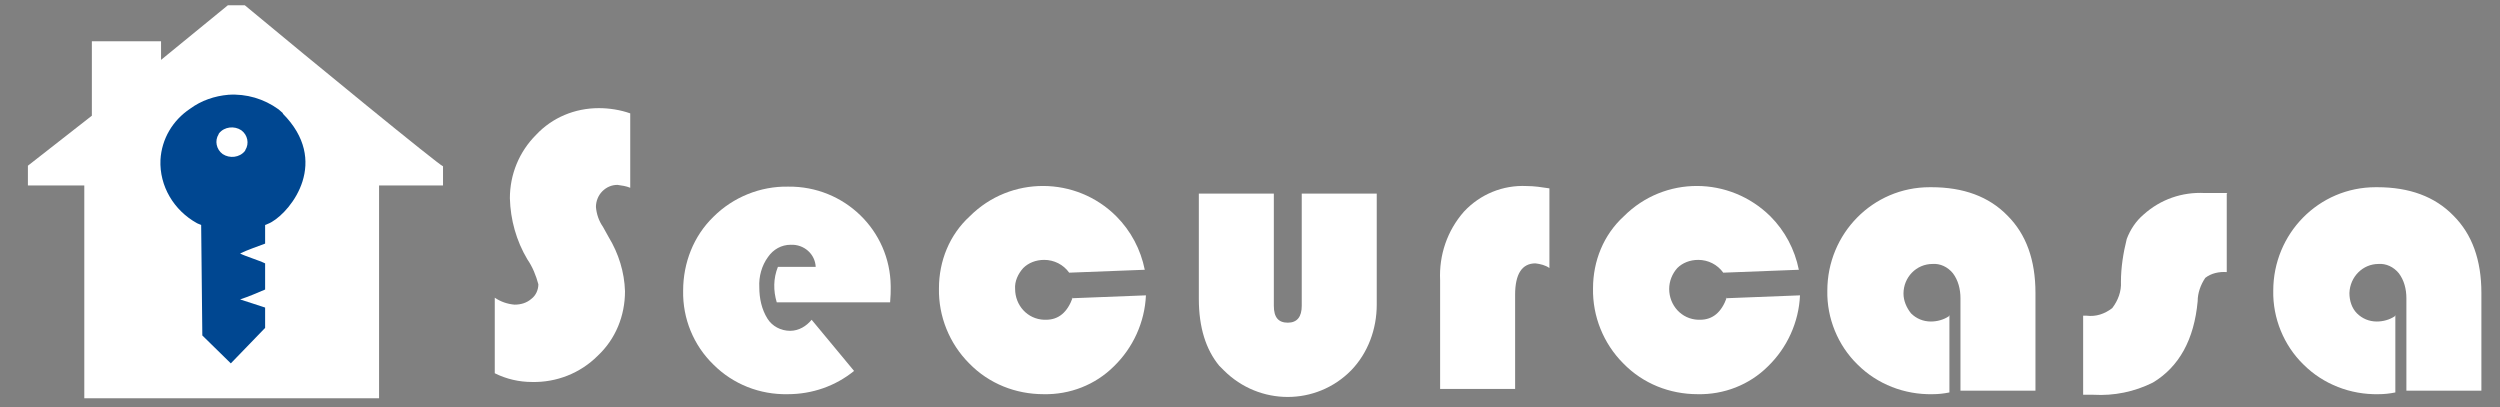 <?xml version="1.0" encoding="UTF-8"?>
<svg id="Livello_1" data-name="Livello 1" xmlns="http://www.w3.org/2000/svg" version="1.1" xmlns:xlink="http://www.w3.org/1999/xlink" viewBox="0 0 430 70">
  <rect x="0" y="0" width="430" height="70" fill="#808080" stroke="none"/>
  <defs>
    <style>
      .cls-1 {
        fill: none;
      }

      .cls-1, .cls-2, .cls-3 {
        stroke-width: 0px;
      }

      .cls-4 {
        clip-path: url(#clippath);
      }

      .cls-2 {
        fill: #004791;
      }

      .cls-3 {
        fill: #fff;
      }
    </style>
    <clipPath id="clippath">
      <rect class="cls-1" x="4.8" y=".9" width="422.1" height="67.6"/>
    </clipPath>
  </defs>
  <g id="Raggruppa_6" data-name="Raggruppa 6">
    <g class="cls-4">
      <g id="Raggruppa_5" data-name="Raggruppa 5">
        <path id="Tracciato_14" data-name="Tracciato 14" class="cls-3" d="M108.4,19.5v12.8c-.7-.3-1.5-.4-2.2-.5-1,0-1.9.4-2.6,1.1-.7.7-1.1,1.7-1.1,2.7.1,1.2.5,2.4,1.2,3.4l1,1.8c1.7,2.8,2.7,6,2.8,9.3,0,4.2-1.6,8.2-4.7,11.1-3,3-7.1,4.6-11.3,4.5-2.2,0-4.4-.5-6.4-1.5v-13c1,.7,2.2,1.1,3.4,1.2,1.1,0,2.1-.3,2.9-1,.8-.6,1.2-1.6,1.2-2.5-.4-1.5-1-3-1.9-4.3-1.9-3.2-2.9-6.8-3-10.5,0-4.1,1.6-8,4.5-10.9,2.8-3,6.7-4.6,10.8-4.6,1.8,0,3.7.3,5.4.9"/>
        <path id="Tracciato_15" data-name="Tracciato 15" class="cls-3" d="M153.1,52h-19.5c-.6-2-.6-4.1.2-6.1h6.5c-.1-2.2-2-3.9-4.3-3.8,0,0,0,0,0,0-1.6,0-3,.8-3.9,2.1-1.1,1.5-1.6,3.4-1.5,5.2,0,1.9.4,3.8,1.4,5.4.8,1.3,2.3,2.1,3.9,2.1,1.5,0,2.8-.8,3.7-1.9l7.3,8.8c-3.2,2.6-7.2,4-11.4,4-4.8.1-9.4-1.7-12.8-5.1-3.4-3.3-5.3-7.9-5.2-12.7,0-4.8,1.8-9.4,5.2-12.7,3.4-3.4,8.1-5.3,12.9-5.2,9.6-.1,17.5,7.5,17.6,17.1,0,.1,0,.3,0,.4,0,.5,0,1.3-.1,2.4"/>
        <path id="Tracciato_16" data-name="Tracciato 16" class="cls-3" d="M184.3,51.3l12.8-.5c-.2,4.6-2.2,9-5.5,12.2-3.2,3.2-7.6,4.9-12.1,4.8-4.8,0-9.4-1.8-12.8-5.3-3.4-3.4-5.3-8.1-5.2-12.9,0-4.7,1.8-9.2,5.3-12.4,7-7,18.3-6.9,25.2,0,2.5,2.5,4.2,5.7,4.9,9.2l-13,.5c-1-1.4-2.6-2.2-4.3-2.2-1.4,0-2.7.5-3.6,1.4-.9,1-1.5,2.3-1.4,3.6,0,2.8,2.1,5.2,5,5.3,0,0,.2,0,.3,0,2.2,0,3.7-1.3,4.6-3.8"/>
        <path id="Tracciato_17" data-name="Tracciato 17" class="cls-3" d="M206.2,33.3h12.9v19.3c0,2,.8,2.9,2.4,2.9s2.4-1,2.4-2.9v-19.3h12.9v19.1c0,4.2-1.5,8.3-4.4,11.3-6,6.1-15.8,6.1-21.9,0-.3-.3-.5-.5-.8-.8-2.3-2.8-3.5-6.6-3.5-11.5v-18.1Z"/>
        <path id="Tracciato_18" data-name="Tracciato 18" class="cls-3" d="M266.5,32.4v13.7c-.7-.5-1.6-.7-2.4-.8-2.3,0-3.5,1.8-3.5,5.4v16.2h-12.9v-18.7c-.2-4.3,1.2-8.5,4.1-11.8,2.8-3,6.7-4.6,10.8-4.4,1.3,0,2.6.2,3.9.4"/>
        <path id="Tracciato_19" data-name="Tracciato 19" class="cls-3" d="M296.8,51.3l12.8-.5c-.2,4.6-2.2,9-5.5,12.2-3.2,3.2-7.6,4.9-12.1,4.8-4.8,0-9.4-1.8-12.8-5.3-3.4-3.4-5.3-8.1-5.2-12.9,0-4.7,1.8-9.2,5.3-12.4,7-7,18.2-6.9,25.2,0,2.5,2.5,4.2,5.7,4.9,9.2l-13,.5c-1-1.4-2.6-2.2-4.3-2.2-1.4,0-2.7.5-3.6,1.4-.9,1-1.4,2.3-1.4,3.6,0,2.8,2.1,5.2,5,5.3,0,0,.2,0,.3,0,2.2,0,3.7-1.3,4.6-3.8"/>
        <path id="Tracciato_20" data-name="Tracciato 20" class="cls-3" d="M335.3,54.2v13.3c-1,.2-1.9.3-2.9.3-4.8.1-9.5-1.7-12.9-5.1-3.4-3.3-5.3-8-5.2-12.7,0-9.8,7.8-17.8,17.6-17.8,0,0,.2,0,.3,0,5.5,0,9.9,1.6,13.1,4.9,3.2,3.2,4.8,7.6,4.8,13.3v16.8h-12.9v-15.9c0-1.6-.4-3.1-1.3-4.3-.9-1.1-2.2-1.7-3.5-1.6-2.8,0-5,2.3-5,5.1,0,1.2.5,2.4,1.3,3.4.9.9,2.1,1.4,3.4,1.4,1.1,0,2.2-.3,3.1-.9"/>
        <path id="Tracciato_21" data-name="Tracciato 21" class="cls-3" d="M383,33.3v13.5c-1.3-.1-2.7.2-3.7,1-.8,1.2-1.3,2.6-1.3,4-.6,6.6-3.2,11.3-7.7,14-3.2,1.6-6.7,2.3-10.2,2.1h-1.8v-13.6h.6c1.6.2,3.1-.3,4.4-1.3,1-1.3,1.6-2.9,1.5-4.5,0-2.5.4-5,1-7.4.6-1.6,1.6-3.1,2.9-4.2,2.9-2.6,6.6-3.9,10.5-3.7h3.9Z"/>
        <path id="Tracciato_22" data-name="Tracciato 22" class="cls-3" d="M412,54.2v13.3c-1,.2-1.9.3-2.9.3-4.8.1-9.5-1.7-12.9-5.1-3.4-3.3-5.3-8-5.2-12.7,0-9.8,7.8-17.8,17.6-17.8,0,0,.2,0,.3,0,5.5,0,9.9,1.6,13.1,4.9,3.2,3.2,4.8,7.6,4.8,13.3v16.8h-12.9v-15.9c0-1.6-.4-3.1-1.3-4.3-.9-1.1-2.2-1.7-3.5-1.6-2.7,0-4.9,2.2-5,5,0,1.3.4,2.6,1.3,3.5.9.9,2.1,1.4,3.4,1.4,1.1,0,2.2-.3,3.1-.9"/>
        <path id="Tracciato_23" data-name="Tracciato 23" class="cls-3" d="M39.2.9h2.9c11.3,9.4,33.4,27.5,34.1,27.7v3.3h-11v36.6H14.5V31.9H4.8v-3.4l11-8.6V7.1h11.9v3.2L39.2.9Z"/>
        <path id="Tracciato_24" data-name="Tracciato 24" class="cls-2" d="M48.6,19.5c8.2,8.2,1.6,16.7-1.9,18.7-.3.2-.9.4-1.1.5,0,.6,0,3.2,0,3.2-1.3.5-3.1,1.1-4.3,1.7.7.4,3.3,1.2,4.3,1.7,0,1.6,0,3.7,0,4.5-1.4.6-2.8,1.2-4.3,1.7l4.3,1.4v3.5l-5.9,6.1-4.9-4.8-.2-19-.7-.3c-4-2.2-6.5-6.4-6.3-10.9.2-3.6,2.1-6.8,5.1-8.8,1.9-1.4,4.2-2.2,6.6-2.4,3.1-.2,6.1.7,8.6,2.5l.8.7Z"/>
        <path id="Tracciato_25" data-name="Tracciato 25" class="cls-3" d="M41.5,22.4c1.1.8,1.4,2.3.7,3.4,0,0,0,.1-.1.2-.9,1.1-2.6,1.3-3.8.5-1.1-.8-1.4-2.3-.7-3.4,0,0,0-.1.1-.2.9-1.1,2.6-1.3,3.8-.5"/>
      </g>
    </g>
  </g>
</svg>